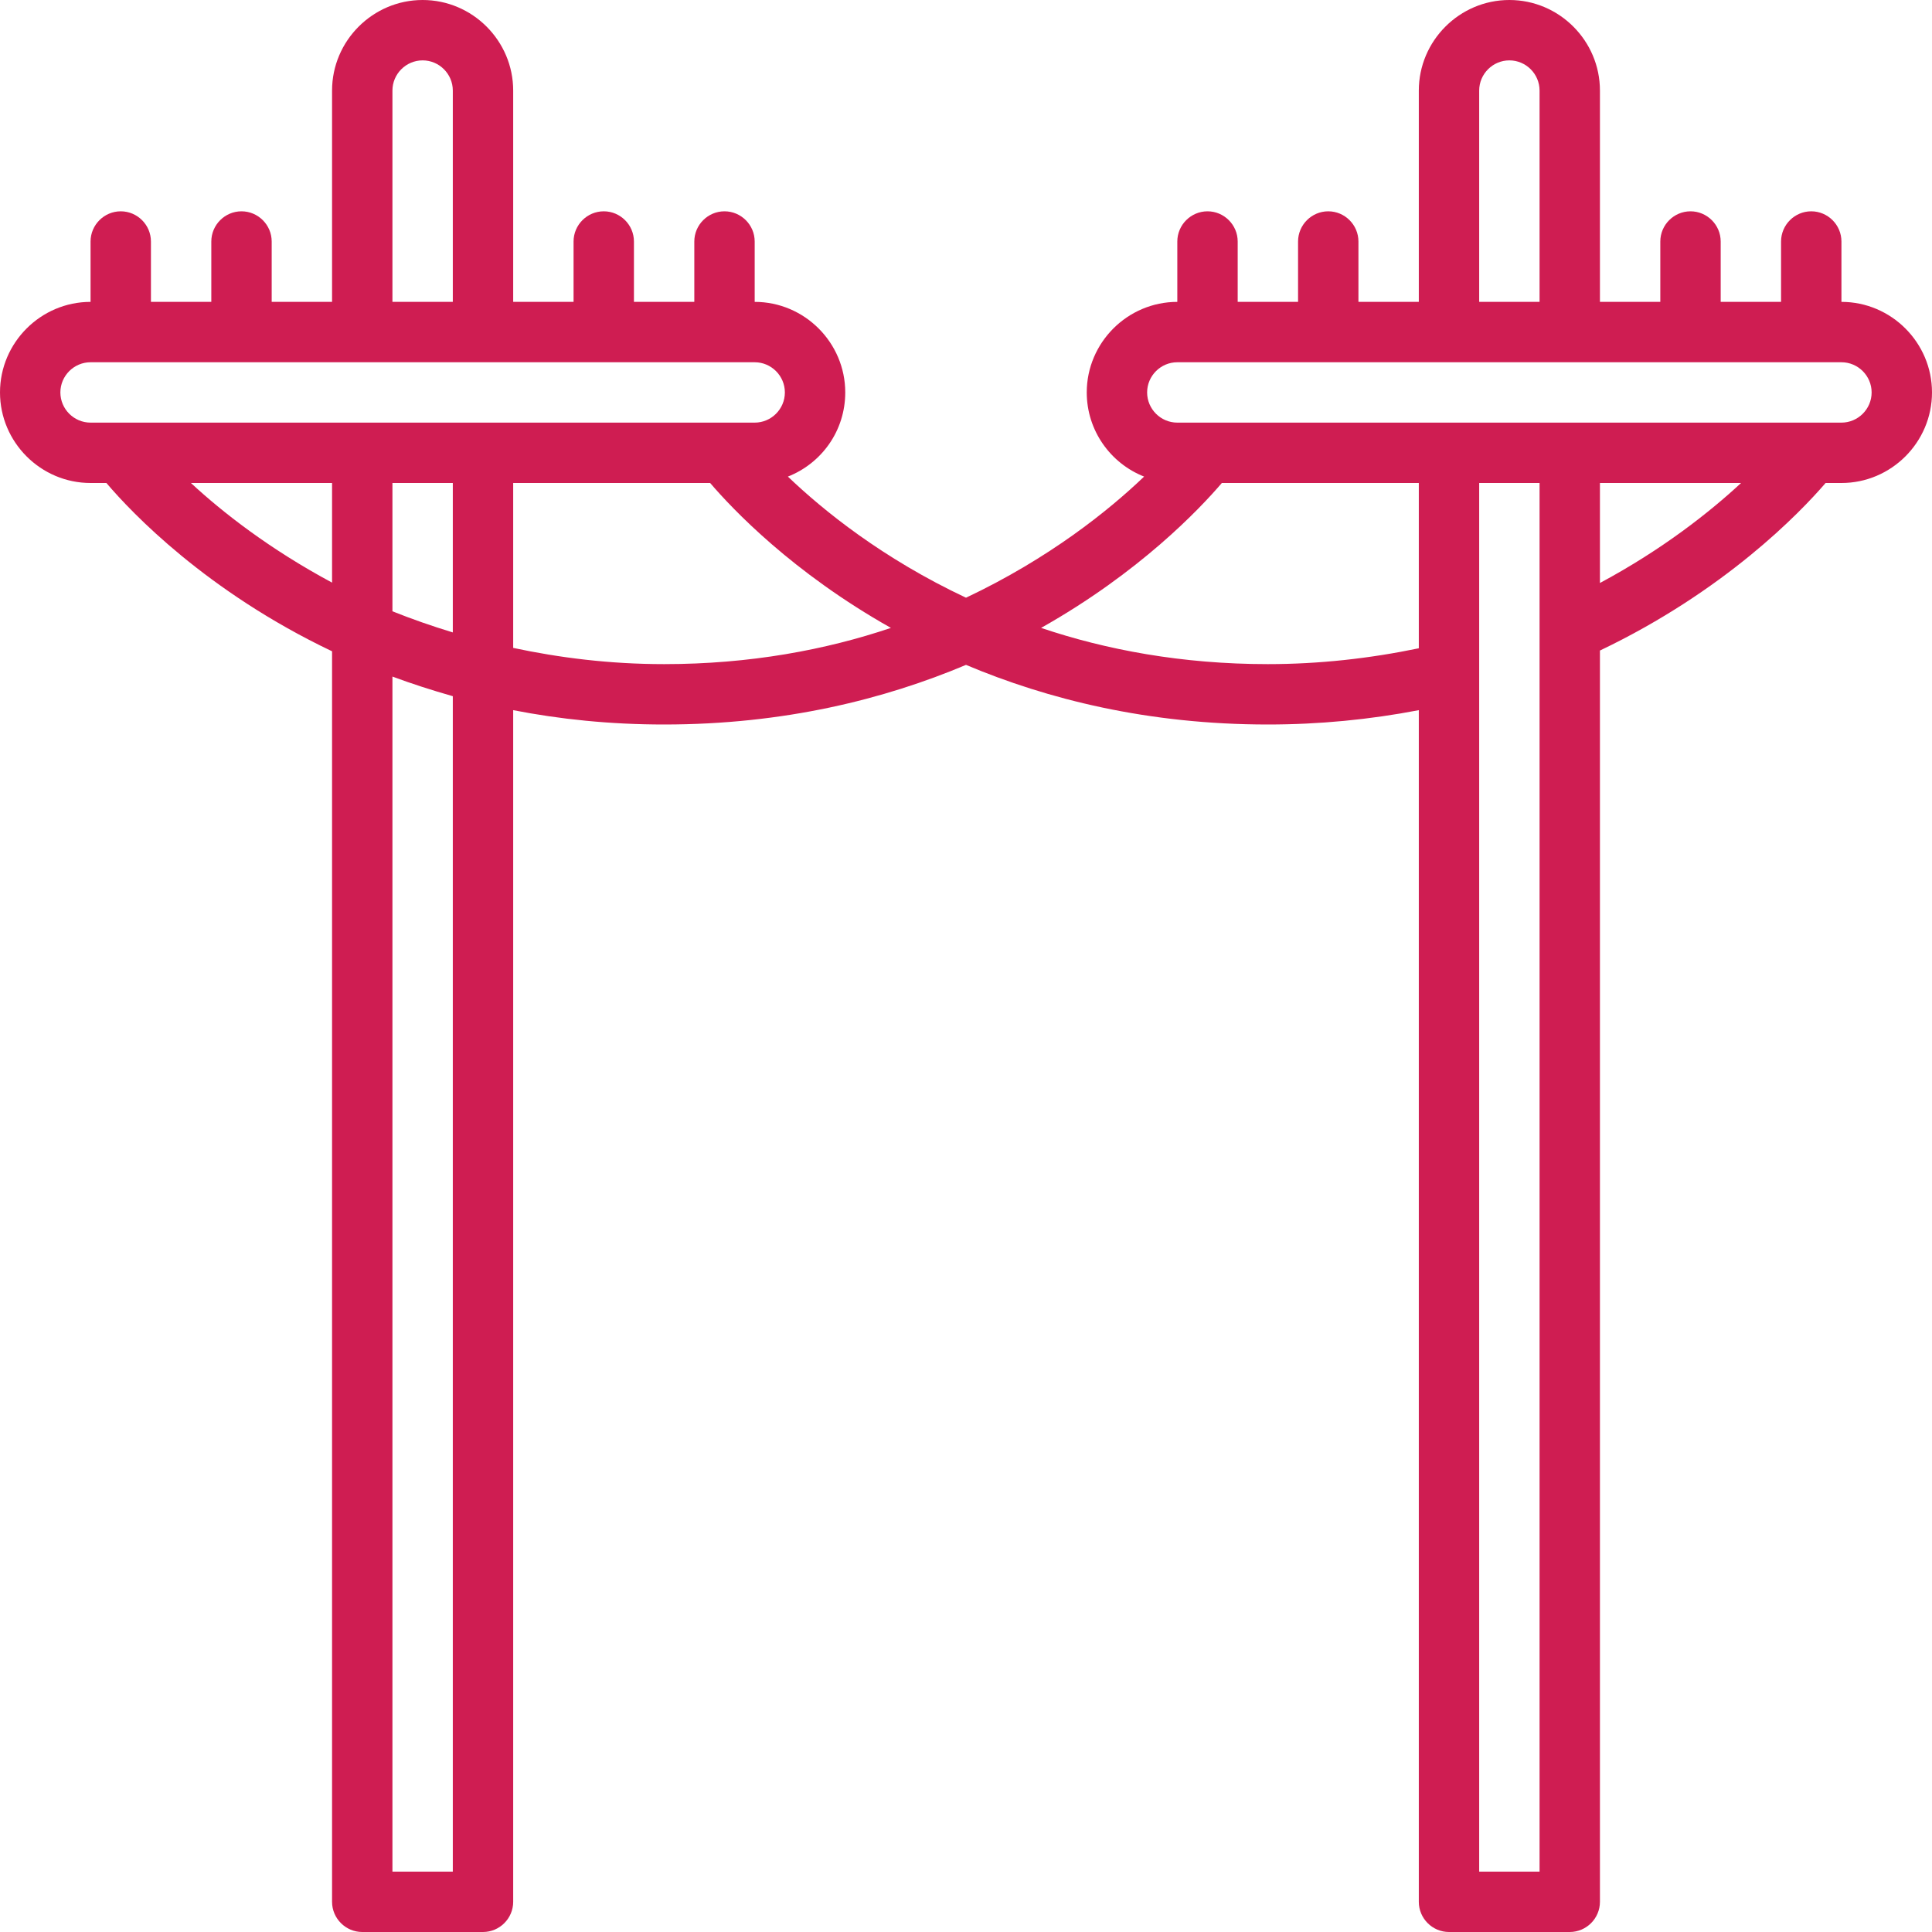 <?xml version="1.0" encoding="utf-8"?>
<!-- Generator: Adobe Illustrator 27.1.1, SVG Export Plug-In . SVG Version: 6.00 Build 0)  -->
<svg version="1.1" id="Layer_1" xmlns="http://www.w3.org/2000/svg" xmlns:xlink="http://www.w3.org/1999/xlink" x="0px" y="0px"
	 viewBox="0 0 512 512" style="enable-background:new 0 0 512 512;" xml:space="preserve">
<style type="text/css">
	.st0{fill:#CF1D52;}
</style>
<path class="st0" d="M488,80V64c0-4.4-3.6-8-8-8s-8,3.6-8,8v16h-16V64c0-4.4-3.6-8-8-8s-8,3.6-8,8v16h-16V24c0-13.2-10.8-24-24-24
	s-24,10.8-24,24v56h-16V64c0-4.4-3.6-8-8-8s-8,3.6-8,8v16h-16V64c0-4.4-3.6-8-8-8s-8,3.6-8,8v16c-13.2,0-24,10.8-24,24
	c0,10.1,6.3,18.8,15.2,22.3c-9.4,9-25.2,21.7-47.2,32.1c-22.1-10.4-37.8-23.1-47.2-32.1c8.9-3.5,15.2-12.1,15.2-22.3
	c0-13.2-10.8-24-24-24V64c0-4.4-3.6-8-8-8s-8,3.6-8,8v16h-16V64c0-4.4-3.6-8-8-8s-8,3.6-8,8v16h-16V24c0-13.2-10.8-24-24-24
	S88,10.8,88,24v56H72V64c0-4.4-3.6-8-8-8s-8,3.6-8,8v16H40V64c0-4.4-3.6-8-8-8s-8,3.6-8,8v16C10.8,80,0,90.8,0,104s10.8,24,24,24
	h4.2c6.7,7.9,26.6,28.8,59.8,44.6V504c0,4.4,3.6,8,8,8h32c4.4,0,8-3.6,8-8V188.2c12.3,2.4,25.6,3.8,40,3.8c31.8,0,58.4-6.7,80-15.8
	c21.6,9.1,48.2,15.8,80,15.8c13.6,0,27-1.3,40-3.8V504c0,4.4,3.6,8,8,8h32c4.4,0,8-3.6,8-8V172.4c33.1-15.8,53-36.5,59.8-44.4h4.2
	c13.2,0,24-10.8,24-24S501.2,80,488,80L488,80z M392,24c0-4.4,3.6-8,8-8s8,3.6,8,8v56h-16V24z M104,24c0-4.4,3.6-8,8-8s8,3.6,8,8v56
	h-16V24z M16,104c0-4.4,3.6-8,8-8h176c4.4,0,8,3.6,8,8s-3.6,8-8,8H24C19.6,112,16,108.4,16,104z M120,167.6c-5.6-1.7-11-3.6-16-5.6
	v-34h16V167.6z M50.6,128H88v26.4C71.4,145.5,58.9,135.7,50.6,128z M120,496h-16V179.3c5.1,1.9,10.4,3.6,16,5.2V496z M176,176
	c-14.5,0-27.8-1.7-40-4.3V128h52.2c5.9,6.9,21.8,23.7,47.9,38.4C218.9,172.2,198.8,176,176,176z M336,176c-22.8,0-42.9-3.8-60.1-9.6
	c26.1-14.7,42-31.5,47.9-38.4H376v43.8C363,174.5,349.6,176,336,176L336,176z M392,496V128h16v368H392z M424,154.5V128h37.4
	C453.1,135.7,440.6,145.6,424,154.5z M488,112H312c-4.4,0-8-3.6-8-8s3.6-8,8-8h176c4.4,0,8,3.6,8,8S492.4,112,488,112z"/>
</svg>

